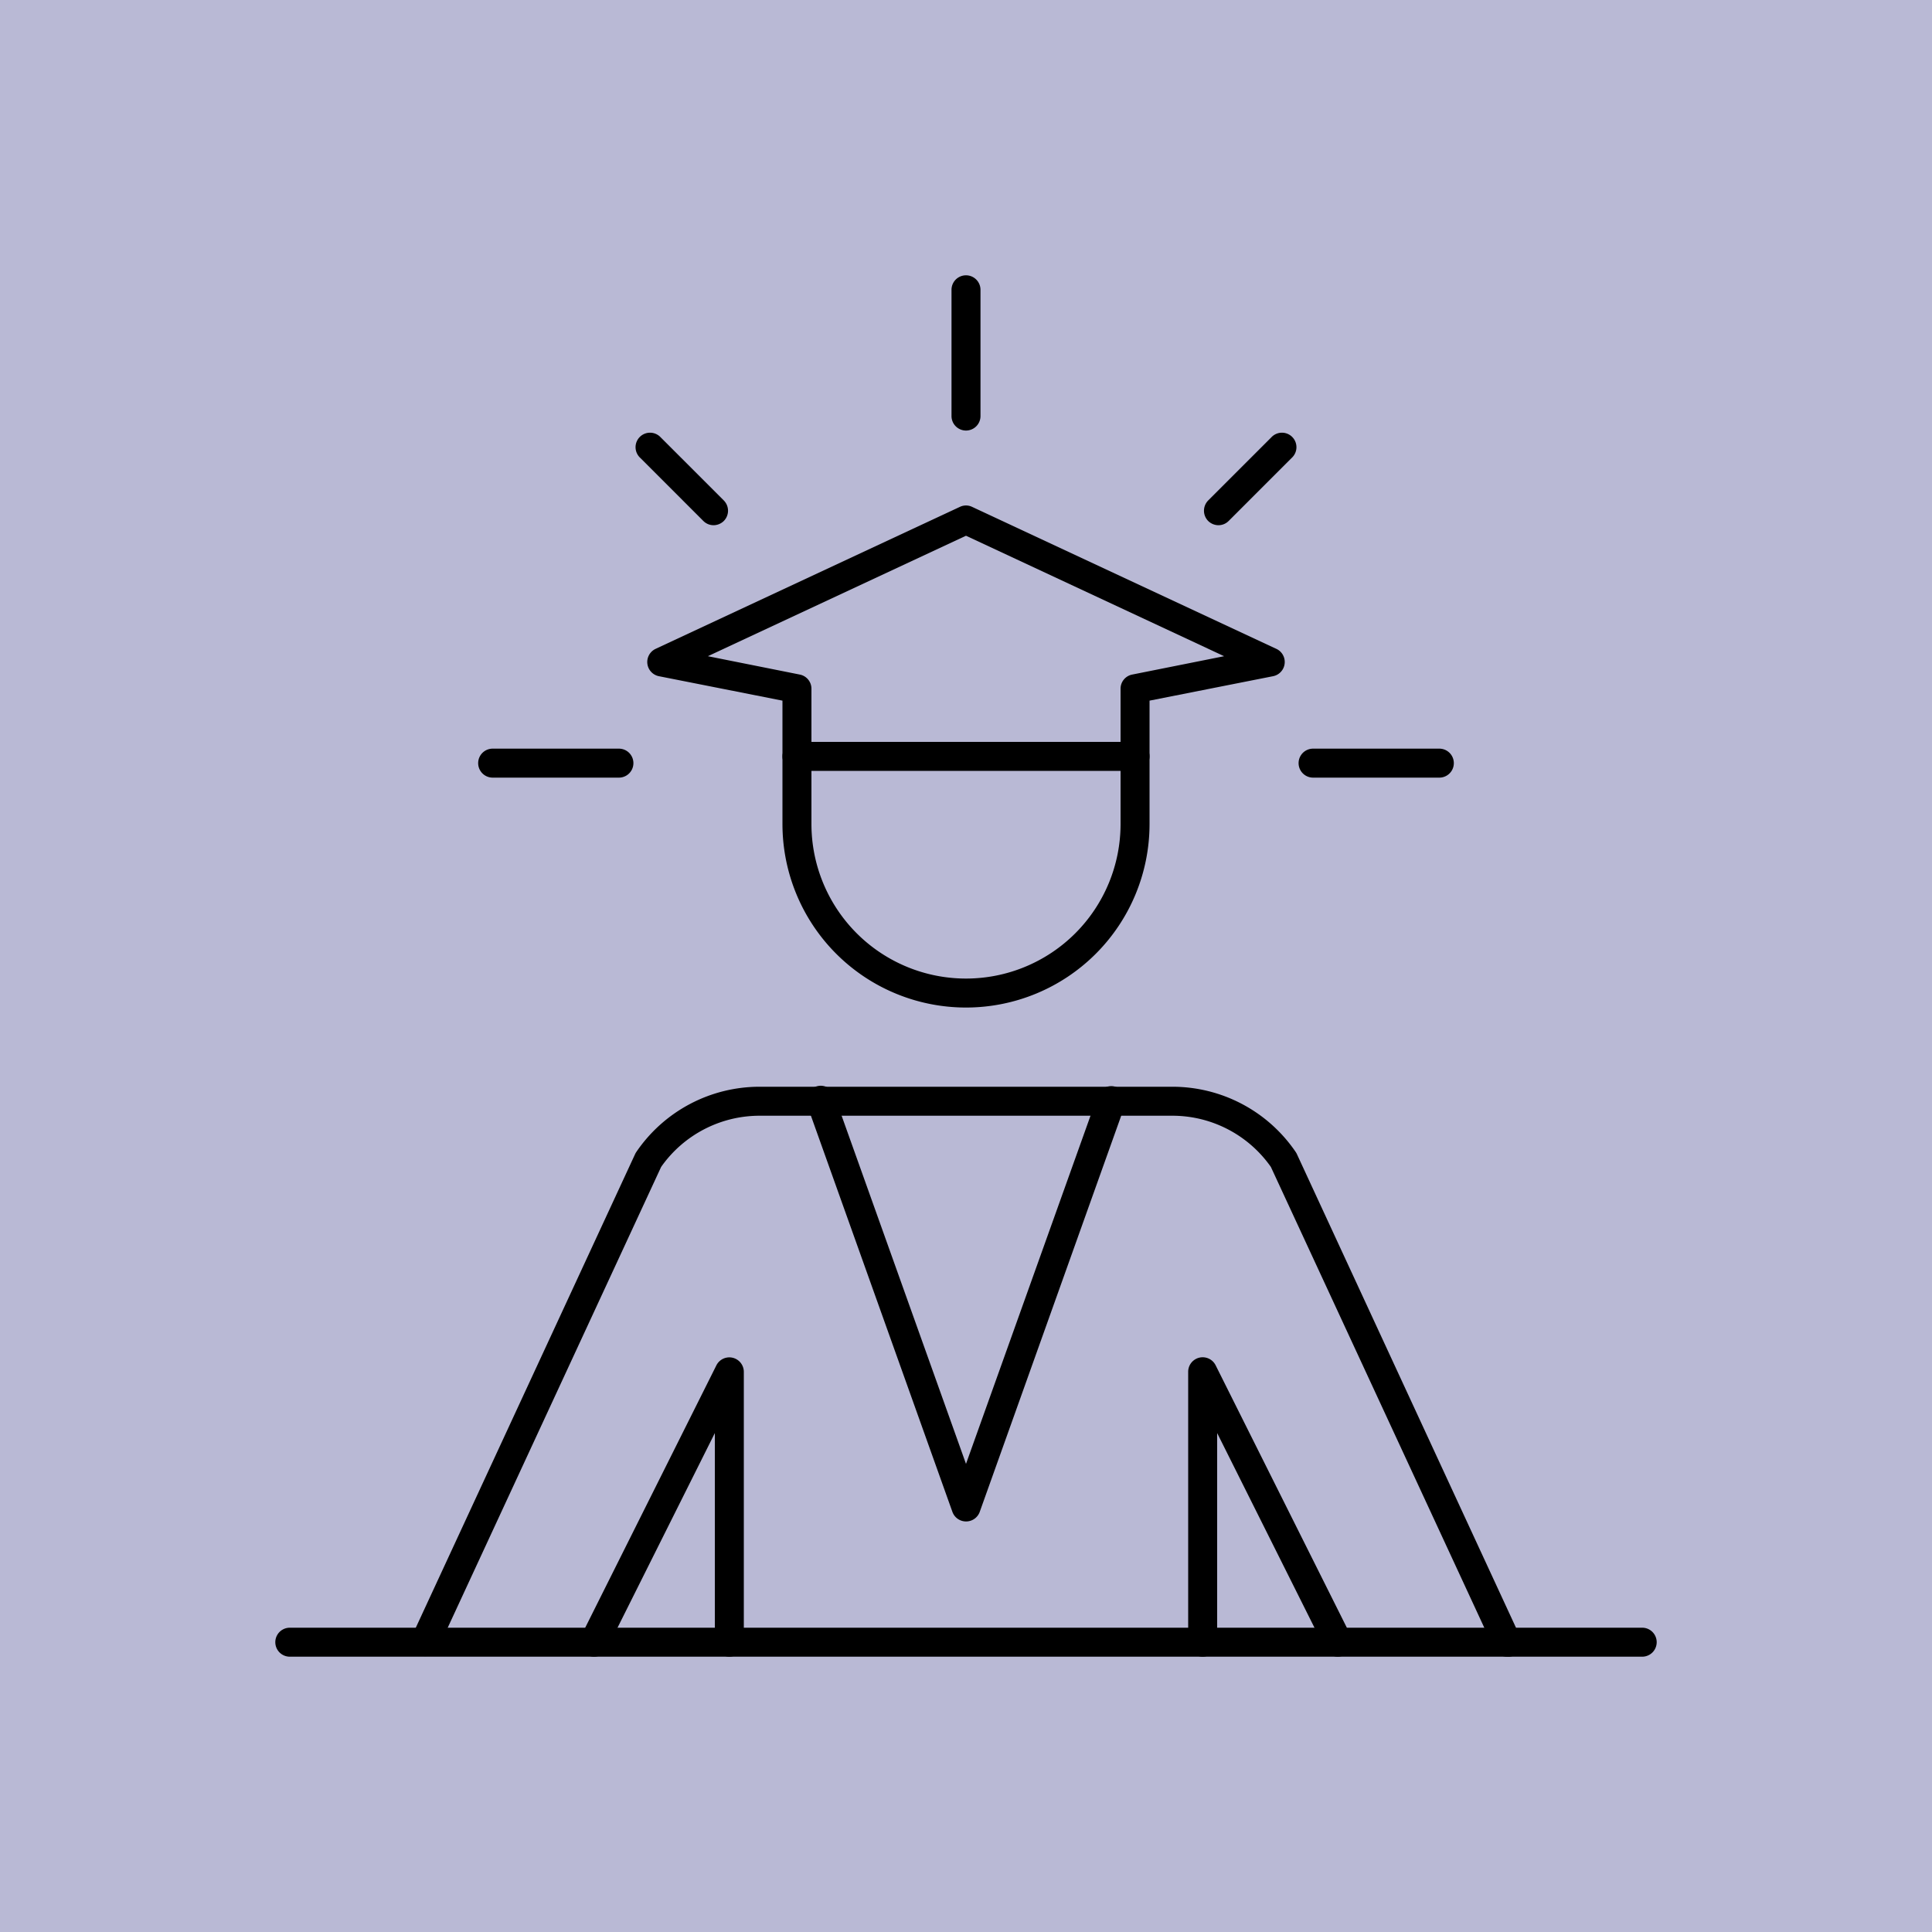<svg xmlns="http://www.w3.org/2000/svg" viewBox="0 0 200 200"><defs><style>.cls-1{fill:#b9b9d5;}</style></defs><g id="レイヤー_2" data-name="レイヤー 2"><g id="i"><rect class="cls-1" width="200" height="200"/><path d="M138.5,171.5a1.49,1.49,0,0,1-1.34-.83L126,148.35V170a1.5,1.5,0,0,1-3,0V142a1.5,1.5,0,0,1,2.84-.67l14,28a1.5,1.5,0,0,1-.67,2A1.44,1.44,0,0,1,138.5,171.5Z"/><path d="M156,171.5a1.49,1.49,0,0,1-1.36-.87L131.56,120.8a12.46,12.46,0,0,0-10.21-5.3H78.65a12.46,12.46,0,0,0-10.21,5.3L45.36,170.63a1.5,1.5,0,0,1-2.72-1.26l23.13-49.95a2.39,2.39,0,0,1,.13-.21,15.43,15.43,0,0,1,12.75-6.71h42.7a15.43,15.43,0,0,1,12.75,6.71,2.39,2.39,0,0,1,.13.21l23.13,50a1.5,1.5,0,0,1-.73,2A1.41,1.41,0,0,1,156,171.5Z"/><path d="M61.5,171.5a1.44,1.44,0,0,1-.67-.16,1.5,1.5,0,0,1-.67-2l14-28A1.5,1.5,0,0,1,77,142v28a1.5,1.5,0,0,1-3,0V148.35L62.84,170.67A1.49,1.49,0,0,1,61.5,171.5Z"/><path d="M100,104.3a19,19,0,0,1-19-19v-7a1.5,1.5,0,0,1,3,0v7a16,16,0,1,0,32,0v-7a1.5,1.5,0,0,1,3,0v7A19,19,0,0,1,100,104.3Z"/><path d="M100,44.57a1.5,1.5,0,0,1-1.5-1.5V30a1.5,1.5,0,0,1,3,0V43.07A1.5,1.5,0,0,1,100,44.57Z"/><path d="M149,80.5H135.93a1.5,1.5,0,0,1,0-3H149a1.5,1.5,0,0,1,0,3Z"/><path d="M64.07,80.5H51a1.5,1.5,0,0,1,0-3H64.07a1.5,1.5,0,0,1,0,3Z"/><path d="M73.87,54.37a1.49,1.49,0,0,1-1.06-.44l-6.54-6.54a1.5,1.5,0,1,1,2.12-2.12l6.54,6.54a1.51,1.51,0,0,1,0,2.12A1.53,1.53,0,0,1,73.87,54.37Z"/><path d="M126.13,54.37a1.53,1.53,0,0,1-1.06-.44,1.51,1.51,0,0,1,0-2.12l6.54-6.54a1.5,1.5,0,1,1,2.12,2.12l-6.54,6.54A1.49,1.49,0,0,1,126.13,54.37Z"/><path d="M100,157.5a1.5,1.5,0,0,1-1.41-1l-15-42a1.5,1.5,0,1,1,2.82-1L100,151.54l13.59-38a1.5,1.5,0,1,1,2.82,1l-15,42A1.5,1.5,0,0,1,100,157.5Z"/><path d="M117.5,79.8h-35A1.5,1.5,0,0,1,81,78.3V72.53L68.21,70a1.5,1.5,0,0,1-.34-2.83l31.5-14.7a1.46,1.46,0,0,1,1.26,0l31.5,14.7a1.5,1.5,0,0,1-.34,2.83L119,72.53V78.3A1.5,1.5,0,0,1,117.5,79.8ZM84,76.8h32V71.3a1.49,1.49,0,0,1,1.21-1.47l9.51-1.9L100,55.46,73.28,67.93l9.51,1.9A1.49,1.49,0,0,1,84,71.3Z"/><path d="M170,171.5H30a1.5,1.5,0,0,1,0-3H170a1.5,1.5,0,0,1,0,3Z"/></g></g></svg>